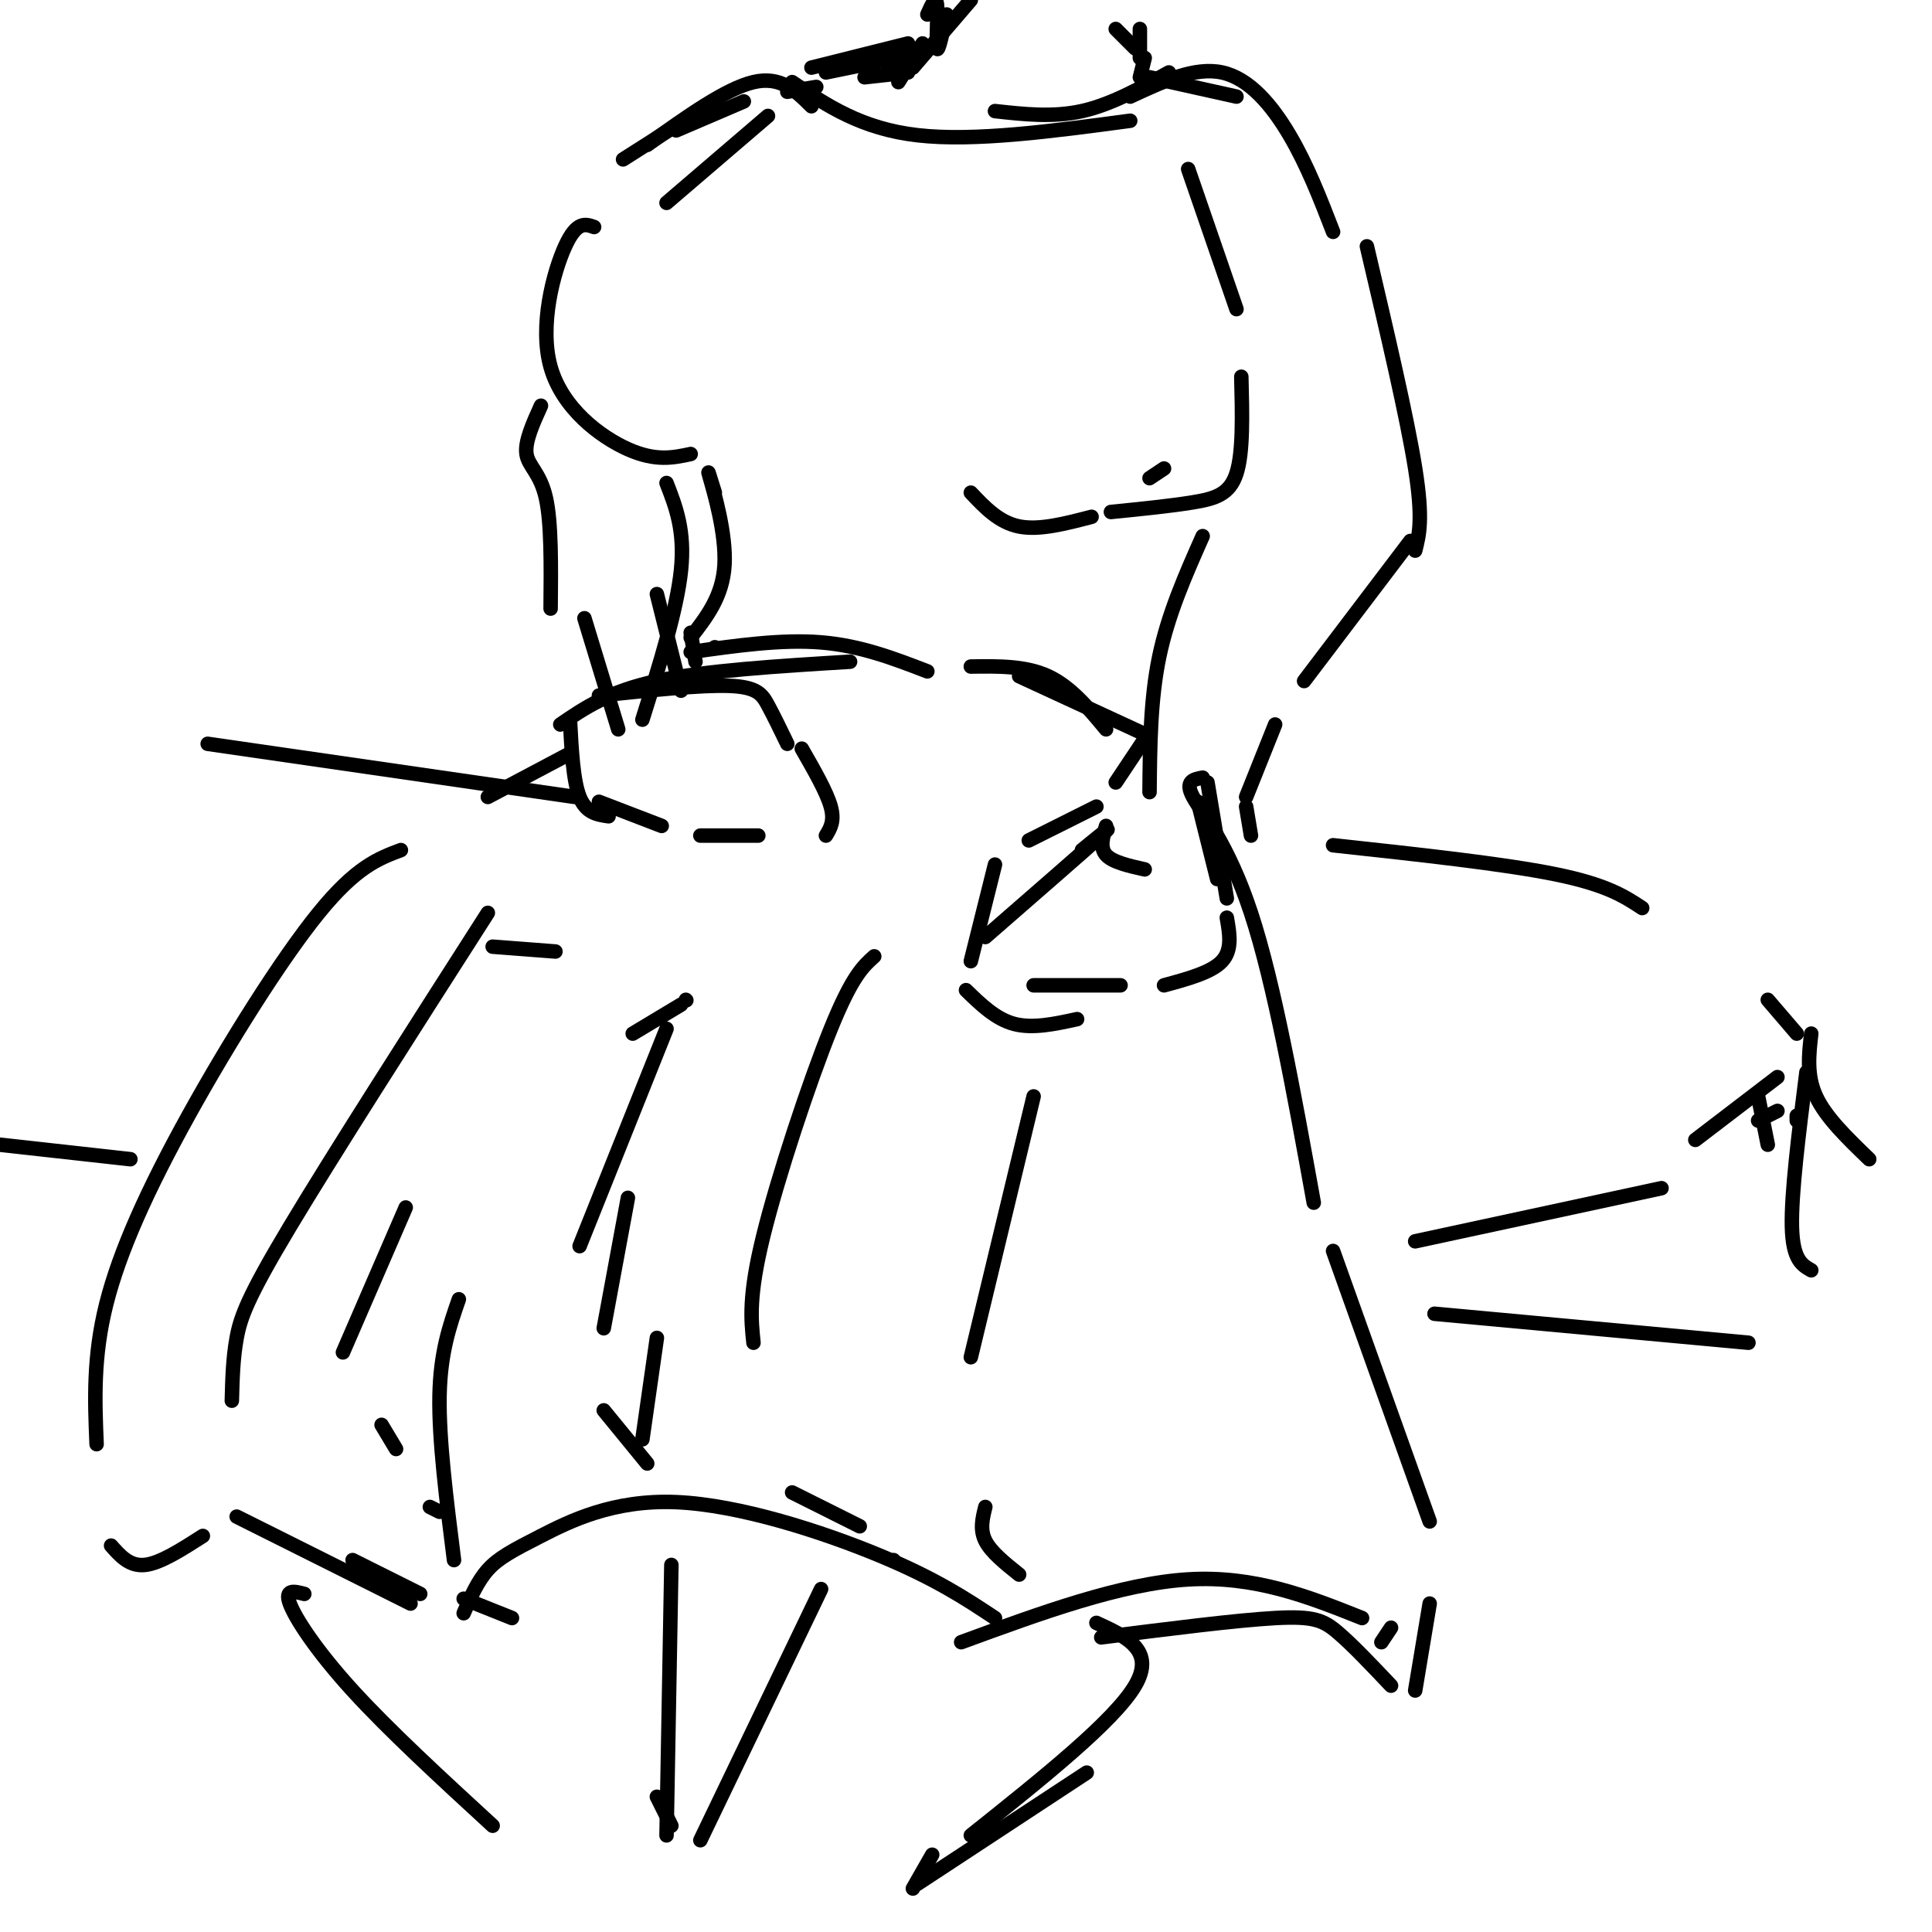 <svg viewBox='0 0 400 400' version='1.1' xmlns='http://www.w3.org/2000/svg' xmlns:xlink='http://www.w3.org/1999/xlink'><g fill='none' stroke='rgb(0,0,0)' stroke-width='3' stroke-linecap='round' stroke-linejoin='round'><path d='M159,24c0.000,0.000 -21.000,18.000 -21,18'/><path d='M123,47c-1.798,-0.637 -3.595,-1.274 -6,4c-2.405,5.274 -5.417,16.458 -3,25c2.417,8.542 10.262,14.440 16,17c5.738,2.560 9.369,1.780 13,1'/><path d='M246,35c0.000,0.000 10.000,29.000 10,29'/><path d='M257,78c0.200,7.822 0.400,15.644 -1,20c-1.400,4.356 -4.400,5.244 -9,6c-4.600,0.756 -10.800,1.378 -17,2'/><path d='M201,102c2.917,3.083 5.833,6.167 10,7c4.167,0.833 9.583,-0.583 15,-2'/><path d='M238,99c0.000,0.000 3.000,-2.000 3,-2'/><path d='M164,17c7.167,4.833 14.333,9.667 26,11c11.667,1.333 27.833,-0.833 44,-3'/><path d='M242,15c-6.000,3.333 -12.000,6.667 -18,8c-6.000,1.333 -12.000,0.667 -18,0'/><path d='M169,18c0.000,0.000 -6.000,1.000 -6,1'/><path d='M154,21c0.000,0.000 -14.000,6.000 -14,6'/><path d='M140,26c0.000,0.000 -11.000,7.000 -11,7'/><path d='M134,30c8.167,-5.833 16.333,-11.667 22,-13c5.667,-1.333 8.833,1.833 12,5'/><path d='M234,20c6.667,-3.111 13.333,-6.222 19,-5c5.667,1.222 10.333,6.778 14,13c3.667,6.222 6.333,13.111 9,20'/><path d='M283,51c4.167,17.750 8.333,35.500 10,46c1.667,10.500 0.833,13.750 0,17'/><path d='M138,100c1.917,4.917 3.833,9.833 3,18c-0.833,8.167 -4.417,19.583 -8,31'/><path d='M249,111c-3.583,8.083 -7.167,16.167 -9,25c-1.833,8.833 -1.917,18.417 -2,28'/><path d='M116,150c5.000,-3.417 10.000,-6.833 20,-9c10.000,-2.167 25.000,-3.083 40,-4'/><path d='M211,140c0.000,0.000 26.000,12.000 26,12'/><path d='M250,162c0.000,0.000 4.000,24.000 4,24'/><path d='M118,156c0.000,0.000 -17.000,9.000 -17,9'/><path d='M83,176c-4.625,1.732 -9.250,3.464 -17,13c-7.750,9.536 -18.625,26.875 -27,42c-8.375,15.125 -14.250,28.036 -17,39c-2.750,10.964 -2.375,19.982 -2,29'/><path d='M23,320c1.917,2.167 3.833,4.333 7,4c3.167,-0.333 7.583,-3.167 12,-6'/><path d='M73,323c0.000,0.000 14.000,7.000 14,7'/><path d='M96,331c0.000,0.000 10.000,4.000 10,4'/><path d='M49,314c0.000,0.000 36.000,18.000 36,18'/><path d='M96,334c1.419,-3.290 2.839,-6.581 5,-9c2.161,-2.419 5.064,-3.968 11,-7c5.936,-3.032 14.906,-7.547 28,-7c13.094,0.547 30.313,6.156 42,11c11.687,4.844 17.844,8.922 24,13'/><path d='M249,161c-1.889,0.356 -3.778,0.711 -2,4c1.778,3.289 7.222,9.511 12,24c4.778,14.489 8.889,37.244 13,60'/><path d='M276,259c0.000,0.000 20.000,56.000 20,56'/><path d='M296,332c0.000,0.000 -3.000,18.000 -3,18'/><path d='M288,349c-4.000,-4.222 -8.000,-8.444 -11,-11c-3.000,-2.556 -5.000,-3.444 -13,-3c-8.000,0.444 -22.000,2.222 -36,4'/><path d='M199,340c16.583,-6.083 33.167,-12.167 47,-13c13.833,-0.833 24.917,3.583 36,8'/><path d='M288,337c0.000,0.000 -2.000,3.000 -2,3'/><path d='M115,197c0.000,0.000 -13.000,-1.000 -13,-1'/><path d='M101,189c-16.111,25.178 -32.222,50.356 -41,65c-8.778,14.644 -10.222,18.756 -11,23c-0.778,4.244 -0.889,8.622 -1,13'/><path d='M84,250c0.000,0.000 -13.000,30.000 -13,30'/><path d='M79,295c0.000,0.000 3.000,5.000 3,5'/><path d='M89,312c0.000,0.000 2.000,1.000 2,1'/><path d='M94,323c-1.583,-12.500 -3.167,-25.000 -3,-34c0.167,-9.000 2.083,-14.500 4,-20'/><path d='M131,214c0.000,0.000 10.000,-6.000 10,-6'/><path d='M142,207c0.000,0.000 0.100,0.100 0.1,0.1'/><path d='M138,213c0.000,0.000 -18.000,45.000 -18,45'/><path d='M130,248c0.000,0.000 -5.000,27.000 -5,27'/><path d='M125,292c0.000,0.000 9.000,11.000 9,11'/><path d='M133,298c0.000,0.000 3.000,-21.000 3,-21'/><path d='M181,198c-2.289,2.044 -4.578,4.089 -9,15c-4.422,10.911 -10.978,30.689 -14,43c-3.022,12.311 -2.511,17.156 -2,22'/><path d='M164,309c0.000,0.000 14.000,7.000 14,7'/><path d='M185,323c0.000,0.000 0.100,0.100 0.1,0.1'/><path d='M214,227c0.000,0.000 -13.000,54.000 -13,54'/><path d='M204,312c-0.583,2.333 -1.167,4.667 0,7c1.167,2.333 4.083,4.667 7,7'/><path d='M248,166c0.000,0.000 4.000,16.000 4,16'/><path d='M292,112c0.000,0.000 -22.000,29.000 -22,29'/><path d='M264,150c0.000,0.000 -6.000,15.000 -6,15'/><path d='M237,153c0.000,0.000 -6.000,9.000 -6,9'/><path d='M229,171c-0.667,2.250 -1.333,4.500 0,6c1.333,1.500 4.667,2.250 8,3'/><path d='M258,167c0.000,0.000 1.000,6.000 1,6'/><path d='M227,167c0.000,0.000 -14.000,7.000 -14,7'/><path d='M206,179c0.000,0.000 -5.000,20.000 -5,20'/><path d='M200,205c3.083,3.000 6.167,6.000 10,7c3.833,1.000 8.417,0.000 13,-1'/><path d='M254,190c0.583,3.333 1.167,6.667 -1,9c-2.167,2.333 -7.083,3.667 -12,5'/><path d='M232,204c0.000,0.000 -18.000,0.000 -18,0'/><path d='M224,176c3.667,-3.000 7.333,-6.000 4,-3c-3.333,3.000 -13.667,12.000 -24,21'/><path d='M112,84c-1.689,3.733 -3.378,7.467 -3,10c0.378,2.533 2.822,3.867 4,9c1.178,5.133 1.089,14.067 1,23'/><path d='M121,128c0.000,0.000 7.000,23.000 7,23'/><path d='M136,123c0.000,0.000 5.000,20.000 5,20'/><path d='M124,144c10.600,-1.111 21.200,-2.222 27,-2c5.800,0.222 6.800,1.778 8,4c1.200,2.222 2.600,5.111 4,8'/><path d='M118,149c0.333,6.333 0.667,12.667 2,16c1.333,3.333 3.667,3.667 6,4'/><path d='M124,166c0.000,0.000 13.000,5.000 13,5'/><path d='M166,155c2.583,4.500 5.167,9.000 6,12c0.833,3.000 -0.083,4.500 -1,6'/><path d='M145,173c0.000,0.000 12.000,0.000 12,0'/><path d='M148,134c0.000,0.000 0.100,0.100 0.1,0.1'/><path d='M148,102c-0.911,-2.933 -1.822,-5.867 -1,-3c0.822,2.867 3.378,11.533 3,18c-0.378,6.467 -3.689,10.733 -7,15'/><path d='M143,131c0.000,0.000 1.000,6.000 1,6'/><path d='M143,135c9.417,-1.333 18.833,-2.667 27,-2c8.167,0.667 15.083,3.333 22,6'/><path d='M201,138c5.667,-0.083 11.333,-0.167 16,2c4.667,2.167 8.333,6.583 12,11'/><path d='M191,9c0.000,0.000 -5.000,8.000 -5,8'/><path d='M189,14c0.000,0.000 12.000,-14.000 12,-14'/><path d='M168,14c0.000,0.000 20.000,-5.000 20,-5'/><path d='M182,12c0.000,0.000 2.000,0.000 2,0'/><path d='M171,15c8.917,-1.833 17.833,-3.667 20,-4c2.167,-0.333 -2.417,0.833 -7,2'/><path d='M179,16c0.000,0.000 9.000,-1.000 9,-1'/><path d='M192,3c0.889,-2.000 1.778,-4.000 2,-2c0.222,2.000 -0.222,8.000 0,9c0.222,1.000 1.111,-3.000 2,-7'/><path d='M231,6c0.000,0.000 4.000,4.000 4,4'/><path d='M236,6c0.000,0.000 0.000,6.000 0,6'/><path d='M237,12c0.000,0.000 -1.000,4.000 -1,4'/><path d='M238,16c0.000,0.000 18.000,4.000 18,4'/><path d='M63,330c-2.067,-0.533 -4.133,-1.067 -3,2c1.133,3.067 5.467,9.733 13,18c7.533,8.267 18.267,18.133 29,28'/><path d='M139,324c0.000,0.000 -1.000,56.000 -1,56'/><path d='M136,372c0.000,0.000 3.000,6.000 3,6'/><path d='M170,329c0.000,0.000 -25.000,52.000 -25,52'/><path d='M227,336c6.167,2.833 12.333,5.667 8,13c-4.333,7.333 -19.167,19.167 -34,31'/><path d='M193,384c0.000,0.000 -4.000,7.000 -4,7'/><path d='M190,390c0.000,0.000 35.000,-23.000 35,-23'/><path d='M276,175c17.667,1.917 35.333,3.833 46,6c10.667,2.167 14.333,4.583 18,7'/><path d='M366,207c0.000,0.000 6.000,7.000 6,7'/><path d='M368,223c0.000,0.000 -17.000,13.000 -17,13'/><path d='M293,257c0.000,0.000 51.000,-11.000 51,-11'/><path d='M368,230c0.000,0.000 -4.000,2.000 -4,2'/><path d='M364,227c0.000,0.000 2.000,10.000 2,10'/><path d='M372,231c0.000,0.000 0.000,1.000 0,1'/><path d='M374,222c-1.583,12.583 -3.167,25.167 -3,32c0.167,6.833 2.083,7.917 4,9'/><path d='M297,272c0.000,0.000 65.000,6.000 65,6'/><path d='M375,214c-0.500,4.333 -1.000,8.667 1,13c2.000,4.333 6.500,8.667 11,13'/><path d='M43,154c0.000,0.000 76.000,11.000 76,11'/><path d='M0,237c0.000,0.000 27.000,3.000 27,3'/></g>
</svg>